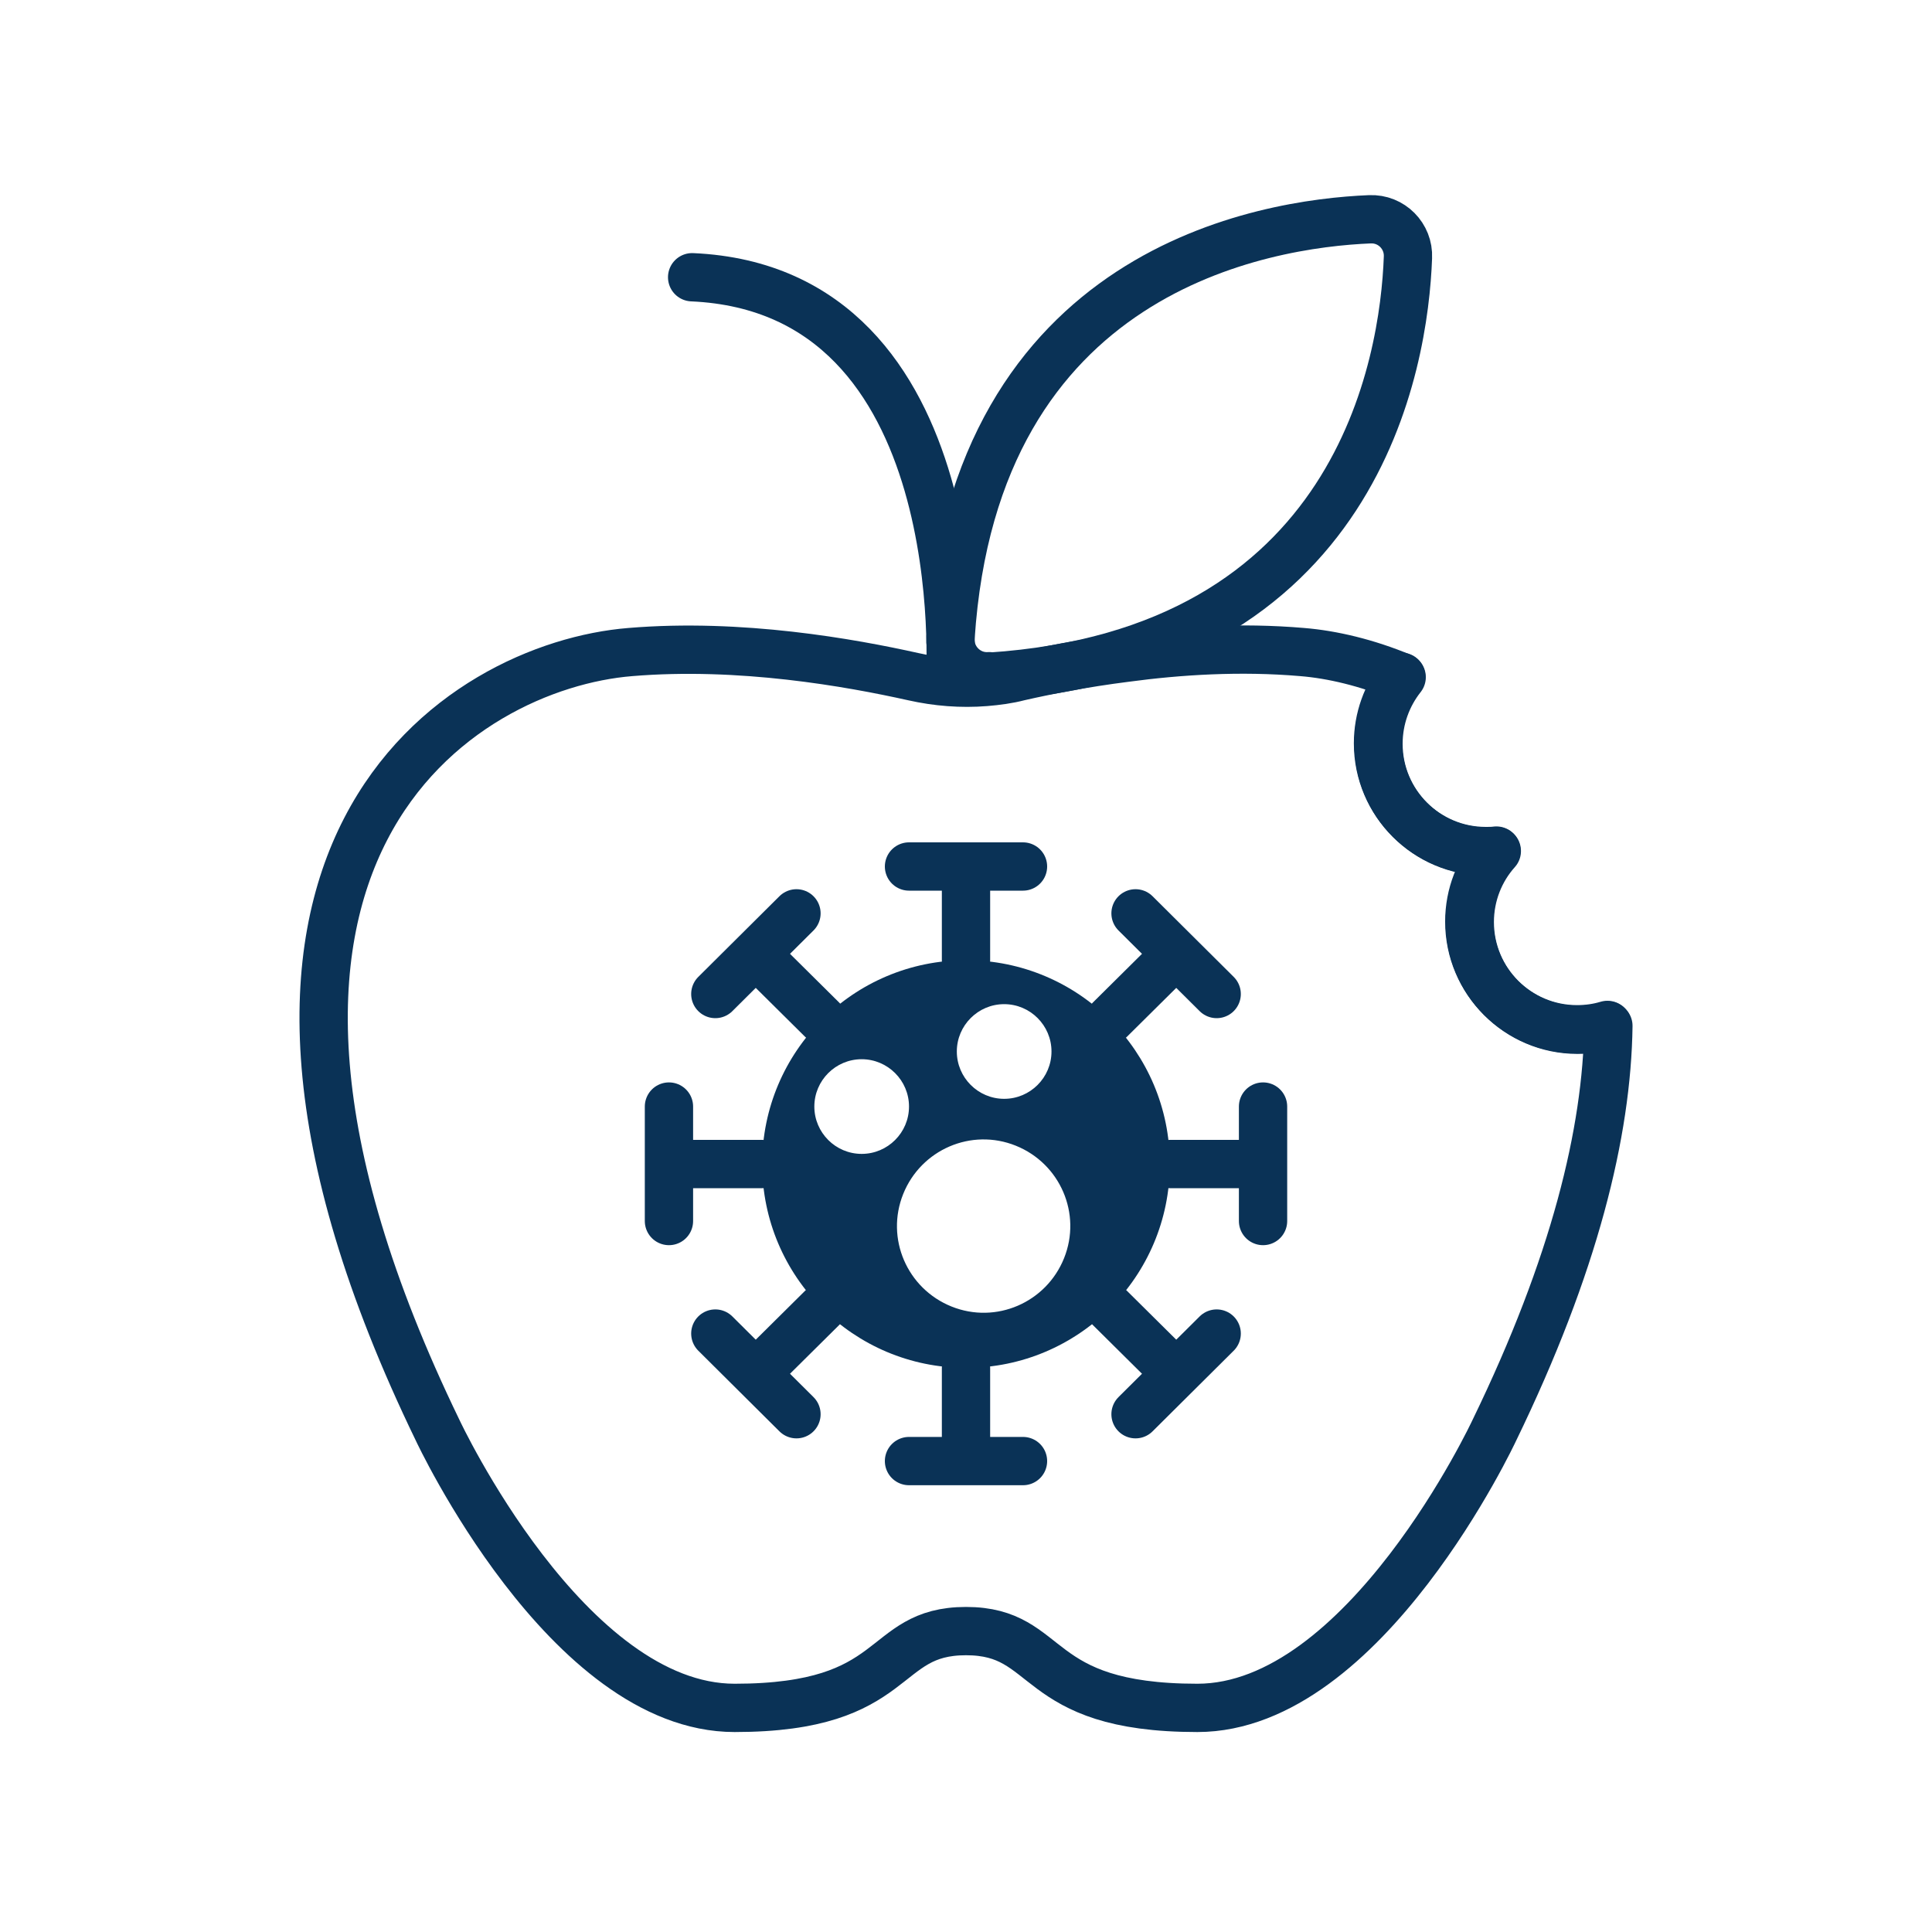 <?xml version="1.0" encoding="UTF-8"?>
<svg id="Icons" xmlns="http://www.w3.org/2000/svg" viewBox="0 0 40 40">
  <defs>
    <style>
      .cls-1 {
        fill: none;
        stroke: #0a3256;
        stroke-linecap: round;
        stroke-linejoin: round;
      }

      .cls-2 {
        fill: #0a3256;
        stroke-width: 0px;
      }
    </style>
  </defs>
  <g>
    <path class="cls-1" d="M33.3,21.24c-.03,2.2-.7,4.95-2.36,8.37,0,0-2.68,5.75-6.15,5.75s-2.98-1.59-4.79-1.59-1.32,1.59-4.79,1.59-6.15-5.75-6.15-5.75c-5.81-11.99.51-15.83,3.99-16.11,2.28-.19,4.56.22,5.86.51.49.11.99.15,1.49.11.24-.02.47-.05.7-.11.57-.13,1.33-.28,2.2-.39,1.11-.15,2.38-.23,3.66-.12.62.05,1.34.22,2.06.52-.3.38-.48.86-.48,1.38,0,1.23,1,2.23,2.23,2.23.08,0,.15,0,.22-.01-.35.39-.56.91-.56,1.47,0,1.23,1,2.23,2.23,2.23.22,0,.43-.03.63-.09Z"/>
    <path class="cls-1" d="M20.49,14.01c7.64-.5,8.58-6.5,8.66-8.68.02-.44-.34-.81-.79-.79-2.18.09-8.18,1.03-8.68,8.66-.03.45.35.83.8.8Z"/>
    <path class="cls-1" d="M19.67,14.11s.55-8.11-5.34-8.37"/>
    <path class="cls-1" d="M29.01,14.01c-.3.38-.48.86-.48,1.38,0,1.23,1,2.23,2.23,2.23.08,0,.15,0,.22-.01-.35.39-.56.91-.56,1.47,0,1.23,1,2.23,2.23,2.23.22,0,.43-.03.63-.09"/>
  </g>
  <g>
    <line class="cls-1" x1="20" y1="19.88" x2="20" y2="18.26"/>
    <line class="cls-1" x1="20" y1="29.93" x2="20" y2="28.32"/>
  </g>
  <g>
    <line class="cls-1" x1="17.02" y1="21.11" x2="15.87" y2="19.97"/>
    <line class="cls-1" x1="24.13" y1="28.22" x2="22.98" y2="27.08"/>
  </g>
  <g>
    <line class="cls-1" x1="15.78" y1="24.1" x2="14.16" y2="24.1"/>
    <line class="cls-1" x1="25.84" y1="24.1" x2="24.22" y2="24.1"/>
  </g>
  <g>
    <line class="cls-1" x1="17.02" y1="27.08" x2="15.87" y2="28.22"/>
    <line class="cls-1" x1="24.13" y1="19.97" x2="22.98" y2="21.11"/>
  </g>
  <line class="cls-1" x1="18.82" y1="17.94" x2="21.18" y2="17.94"/>
  <line class="cls-1" x1="18.82" y1="30.25" x2="21.18" y2="30.25"/>
  <line class="cls-1" x1="14.81" y1="20.58" x2="16.49" y2="18.91"/>
  <line class="cls-1" x1="23.51" y1="29.28" x2="25.19" y2="27.61"/>
  <line class="cls-1" x1="13.85" y1="25.28" x2="13.85" y2="22.91"/>
  <line class="cls-1" x1="26.15" y1="25.28" x2="26.15" y2="22.91"/>
  <line class="cls-1" x1="16.49" y1="29.28" x2="14.81" y2="27.61"/>
  <line class="cls-1" x1="25.19" y1="20.58" x2="23.51" y2="18.91"/>
  <path class="cls-2" d="M20,19.88c-2.33,0-4.22,1.89-4.22,4.22s1.89,4.22,4.22,4.22,4.22-1.89,4.22-4.22-1.89-4.22-4.22-4.22ZM20.79,20.79c.54,0,.98.44.98.98s-.44.98-.98.98-.98-.44-.98-.98.44-.98.98-.98ZM17.84,23.89c-.54,0-.98-.44-.98-.98s.44-.98.98-.98.98.44.98.98-.44.98-.98.98ZM22.03,26.05c-.37.92-1.41,1.37-2.33,1-.92-.37-1.37-1.41-1-2.33.37-.92,1.41-1.37,2.33-1,.92.37,1.37,1.41,1,2.33Z"/>
</svg>